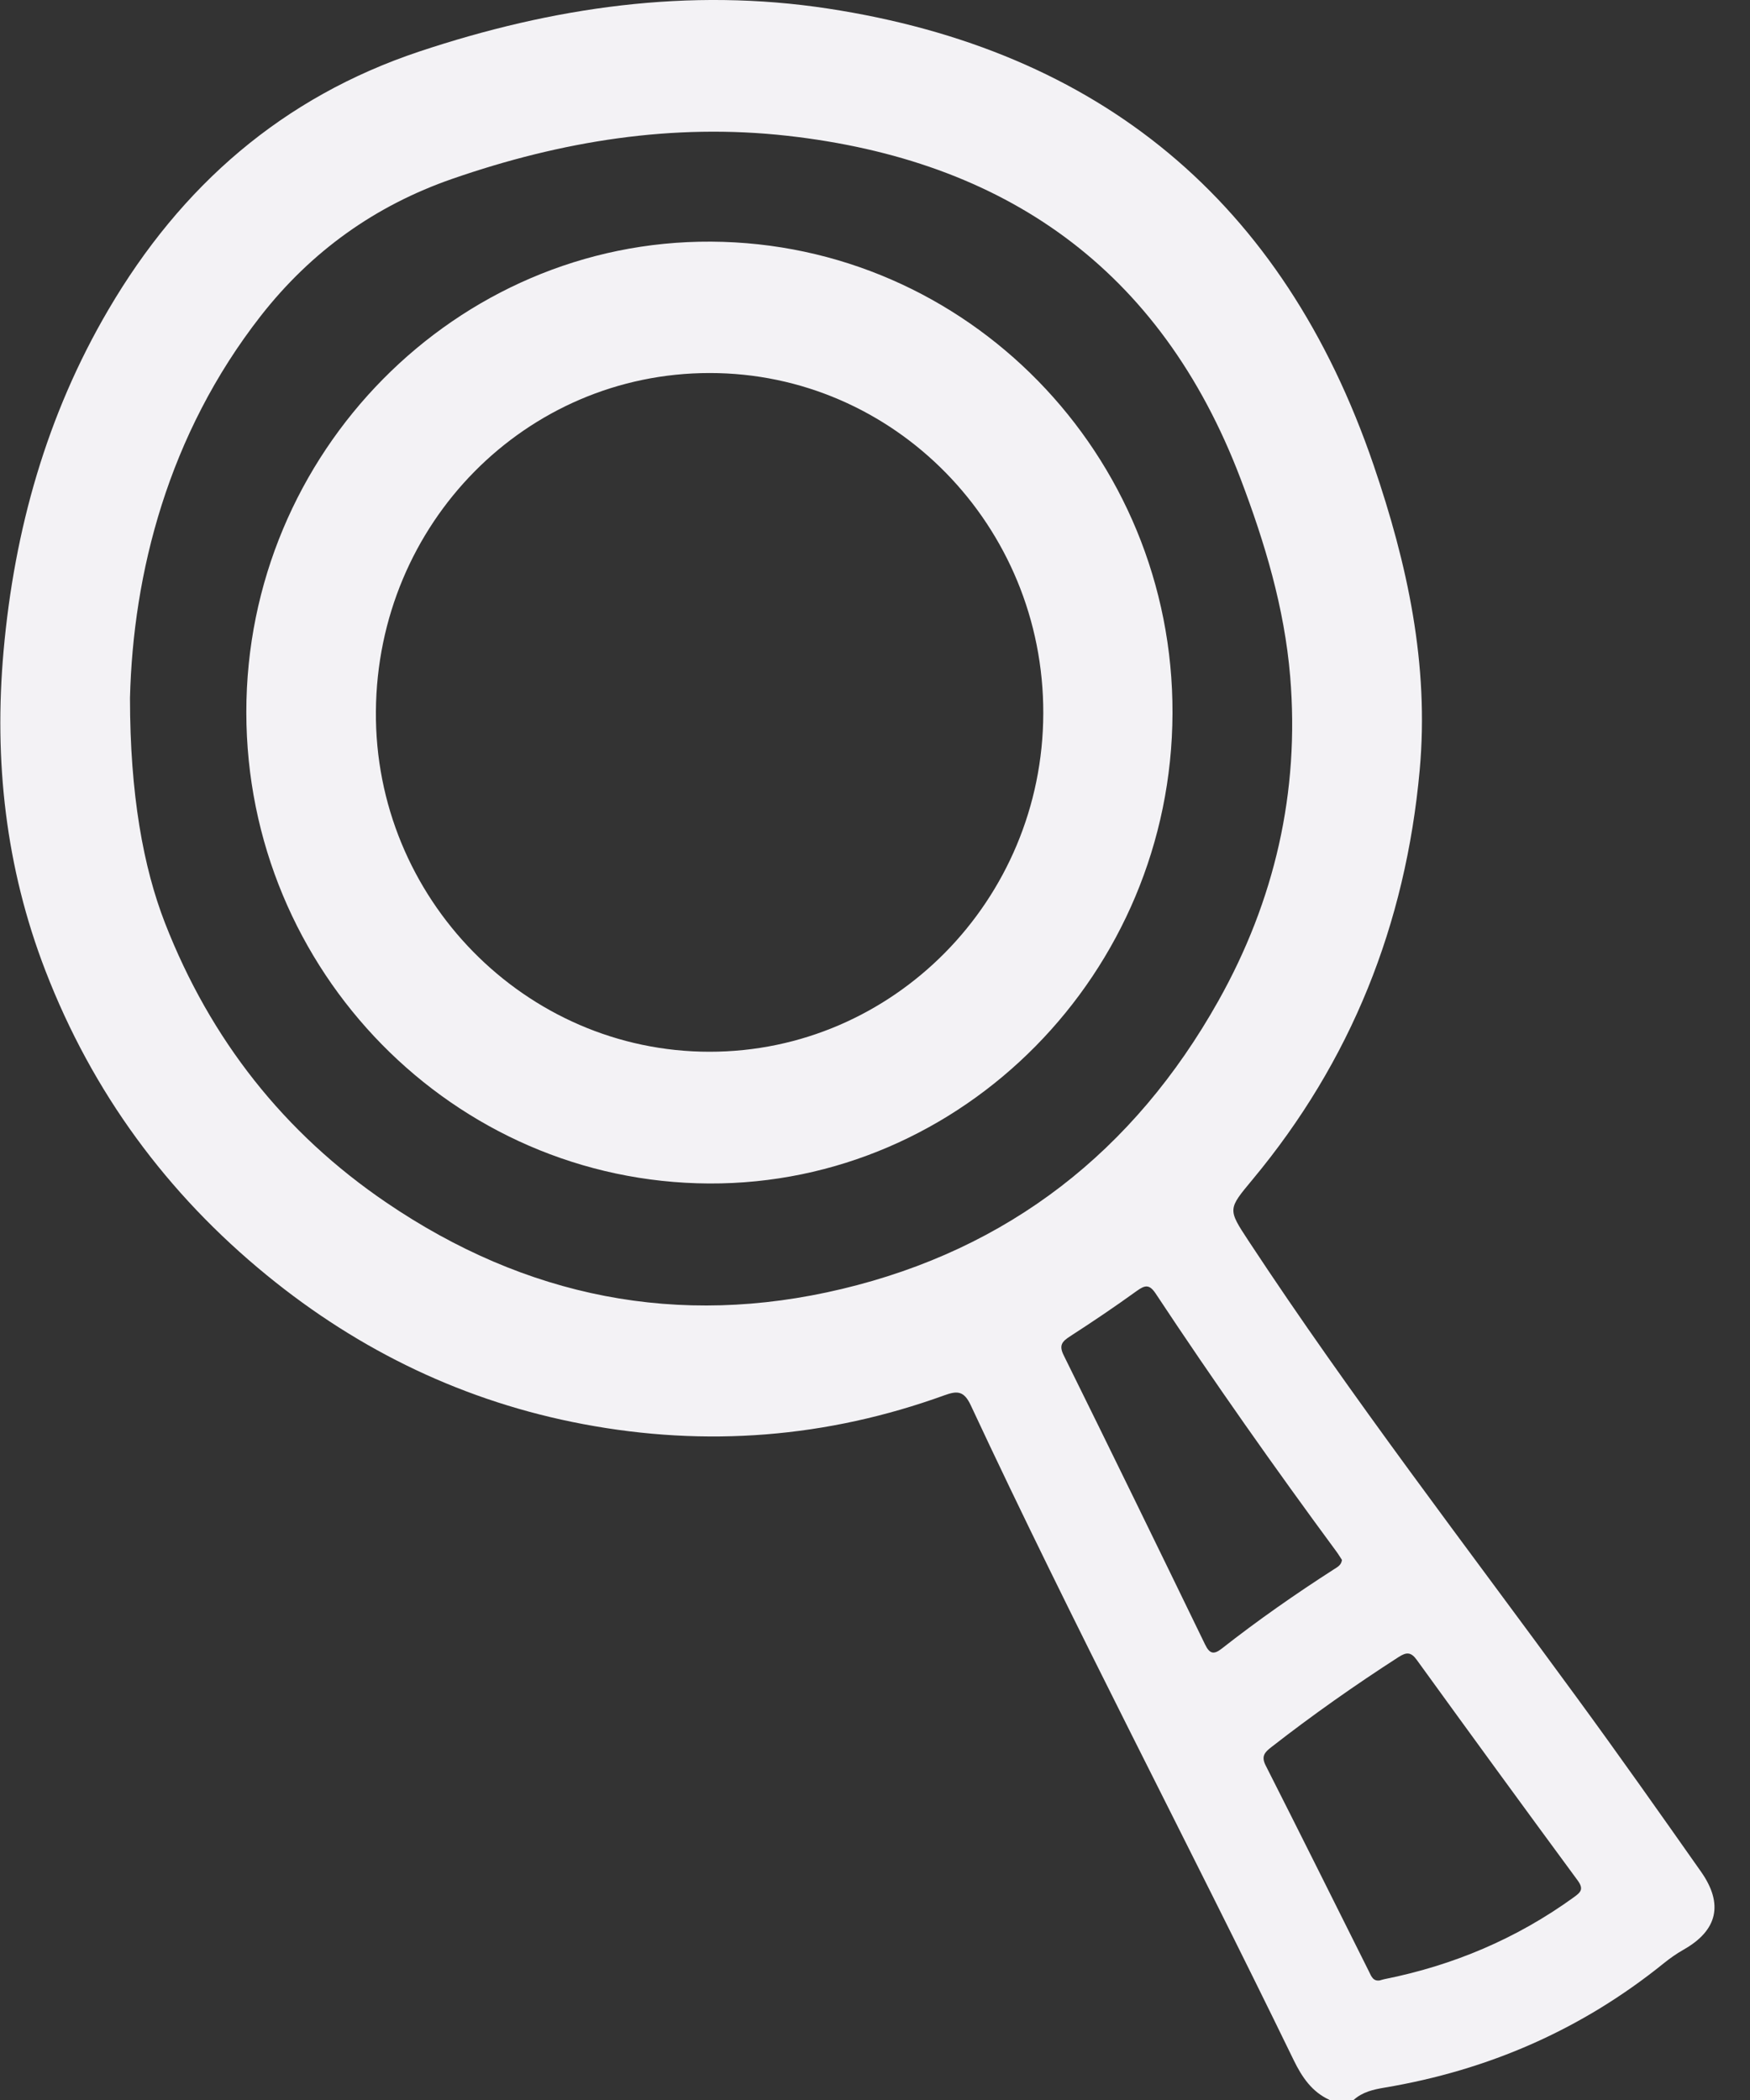 <svg width="25" height="30" viewBox="0 0 25 30" fill="none" xmlns="http://www.w3.org/2000/svg">
<rect x="0" y="0" width="25" height="30" fill="#333333" stroke="none"/>
<path d="M18.992 29.998C18.742 29.884 18.6 29.674 18.482 29.432C16.962 26.303 15.338 23.227 13.867 20.073C13.77 19.867 13.673 19.867 13.494 19.932C11.812 20.541 10.09 20.676 8.334 20.345C6.65 20.028 5.143 19.306 3.813 18.219C2.387 17.054 1.322 15.609 0.65 13.87C0.079 12.394 -0.088 10.865 0.051 9.3C0.205 7.57 0.667 5.928 1.547 4.427C2.587 2.651 4.038 1.388 5.99 0.736C7.897 0.101 9.841 -0.182 11.832 0.123C15.699 0.714 18.331 2.862 19.623 6.645C20.105 8.056 20.419 9.491 20.281 11.005C20.08 13.21 19.3 15.16 17.894 16.85C17.54 17.276 17.537 17.271 17.837 17.728C19.311 19.968 20.946 22.088 22.525 24.25C23.127 25.072 23.714 25.905 24.3 26.738C24.626 27.201 24.535 27.578 24.053 27.851C23.953 27.908 23.858 27.974 23.768 28.047C22.593 28.996 21.258 29.575 19.781 29.823C19.62 29.85 19.463 29.885 19.337 30H18.991L18.992 29.998ZM1.857 9.97C1.857 11.348 2.047 12.389 2.357 13.186C3.006 14.851 4.06 16.188 5.52 17.18C7.51 18.533 9.689 18.972 12.026 18.414C14.405 17.847 16.199 16.448 17.405 14.299C18.207 12.87 18.569 11.318 18.431 9.663C18.349 8.683 18.069 7.752 17.723 6.841C16.577 3.826 14.342 2.287 11.249 1.94C9.611 1.756 8.019 2.015 6.464 2.554C5.362 2.936 4.448 3.589 3.726 4.512C2.398 6.212 1.901 8.194 1.857 9.97ZM19.72 28.289C19.739 28.284 19.757 28.278 19.776 28.274C20.758 28.078 21.662 27.697 22.48 27.106C22.578 27.035 22.632 26.991 22.537 26.862C21.766 25.815 21.001 24.765 20.239 23.712C20.156 23.598 20.092 23.6 19.98 23.672C19.356 24.074 18.749 24.501 18.162 24.959C18.069 25.031 18.014 25.088 18.08 25.219C18.576 26.198 19.065 27.181 19.556 28.163C19.59 28.233 19.617 28.312 19.72 28.29V28.289ZM19.171 22.285C19.148 22.251 19.124 22.209 19.096 22.171C18.205 20.962 17.339 19.734 16.51 18.48C16.421 18.346 16.359 18.356 16.241 18.441C15.929 18.666 15.61 18.882 15.287 19.09C15.173 19.164 15.124 19.218 15.196 19.362C15.875 20.736 16.547 22.115 17.216 23.494C17.279 23.623 17.337 23.643 17.453 23.552C17.969 23.147 18.506 22.772 19.057 22.418C19.104 22.387 19.161 22.362 19.171 22.284L19.171 22.285Z" fill="#F3F2F5"/>
<path d="M10.13 16.907C6.481 16.889 3.521 13.876 3.519 10.176C3.517 6.468 6.515 3.432 10.159 3.452C13.812 3.473 16.763 6.49 16.75 10.191C16.737 13.898 13.755 16.923 10.13 16.907ZM10.136 15.025C12.759 15.026 14.897 12.859 14.904 10.192C14.911 7.51 12.773 5.328 10.138 5.329C7.51 5.329 5.39 7.479 5.37 10.161C5.349 12.829 7.502 15.025 10.136 15.025Z" fill="#F3F2F5"/>
</svg>
